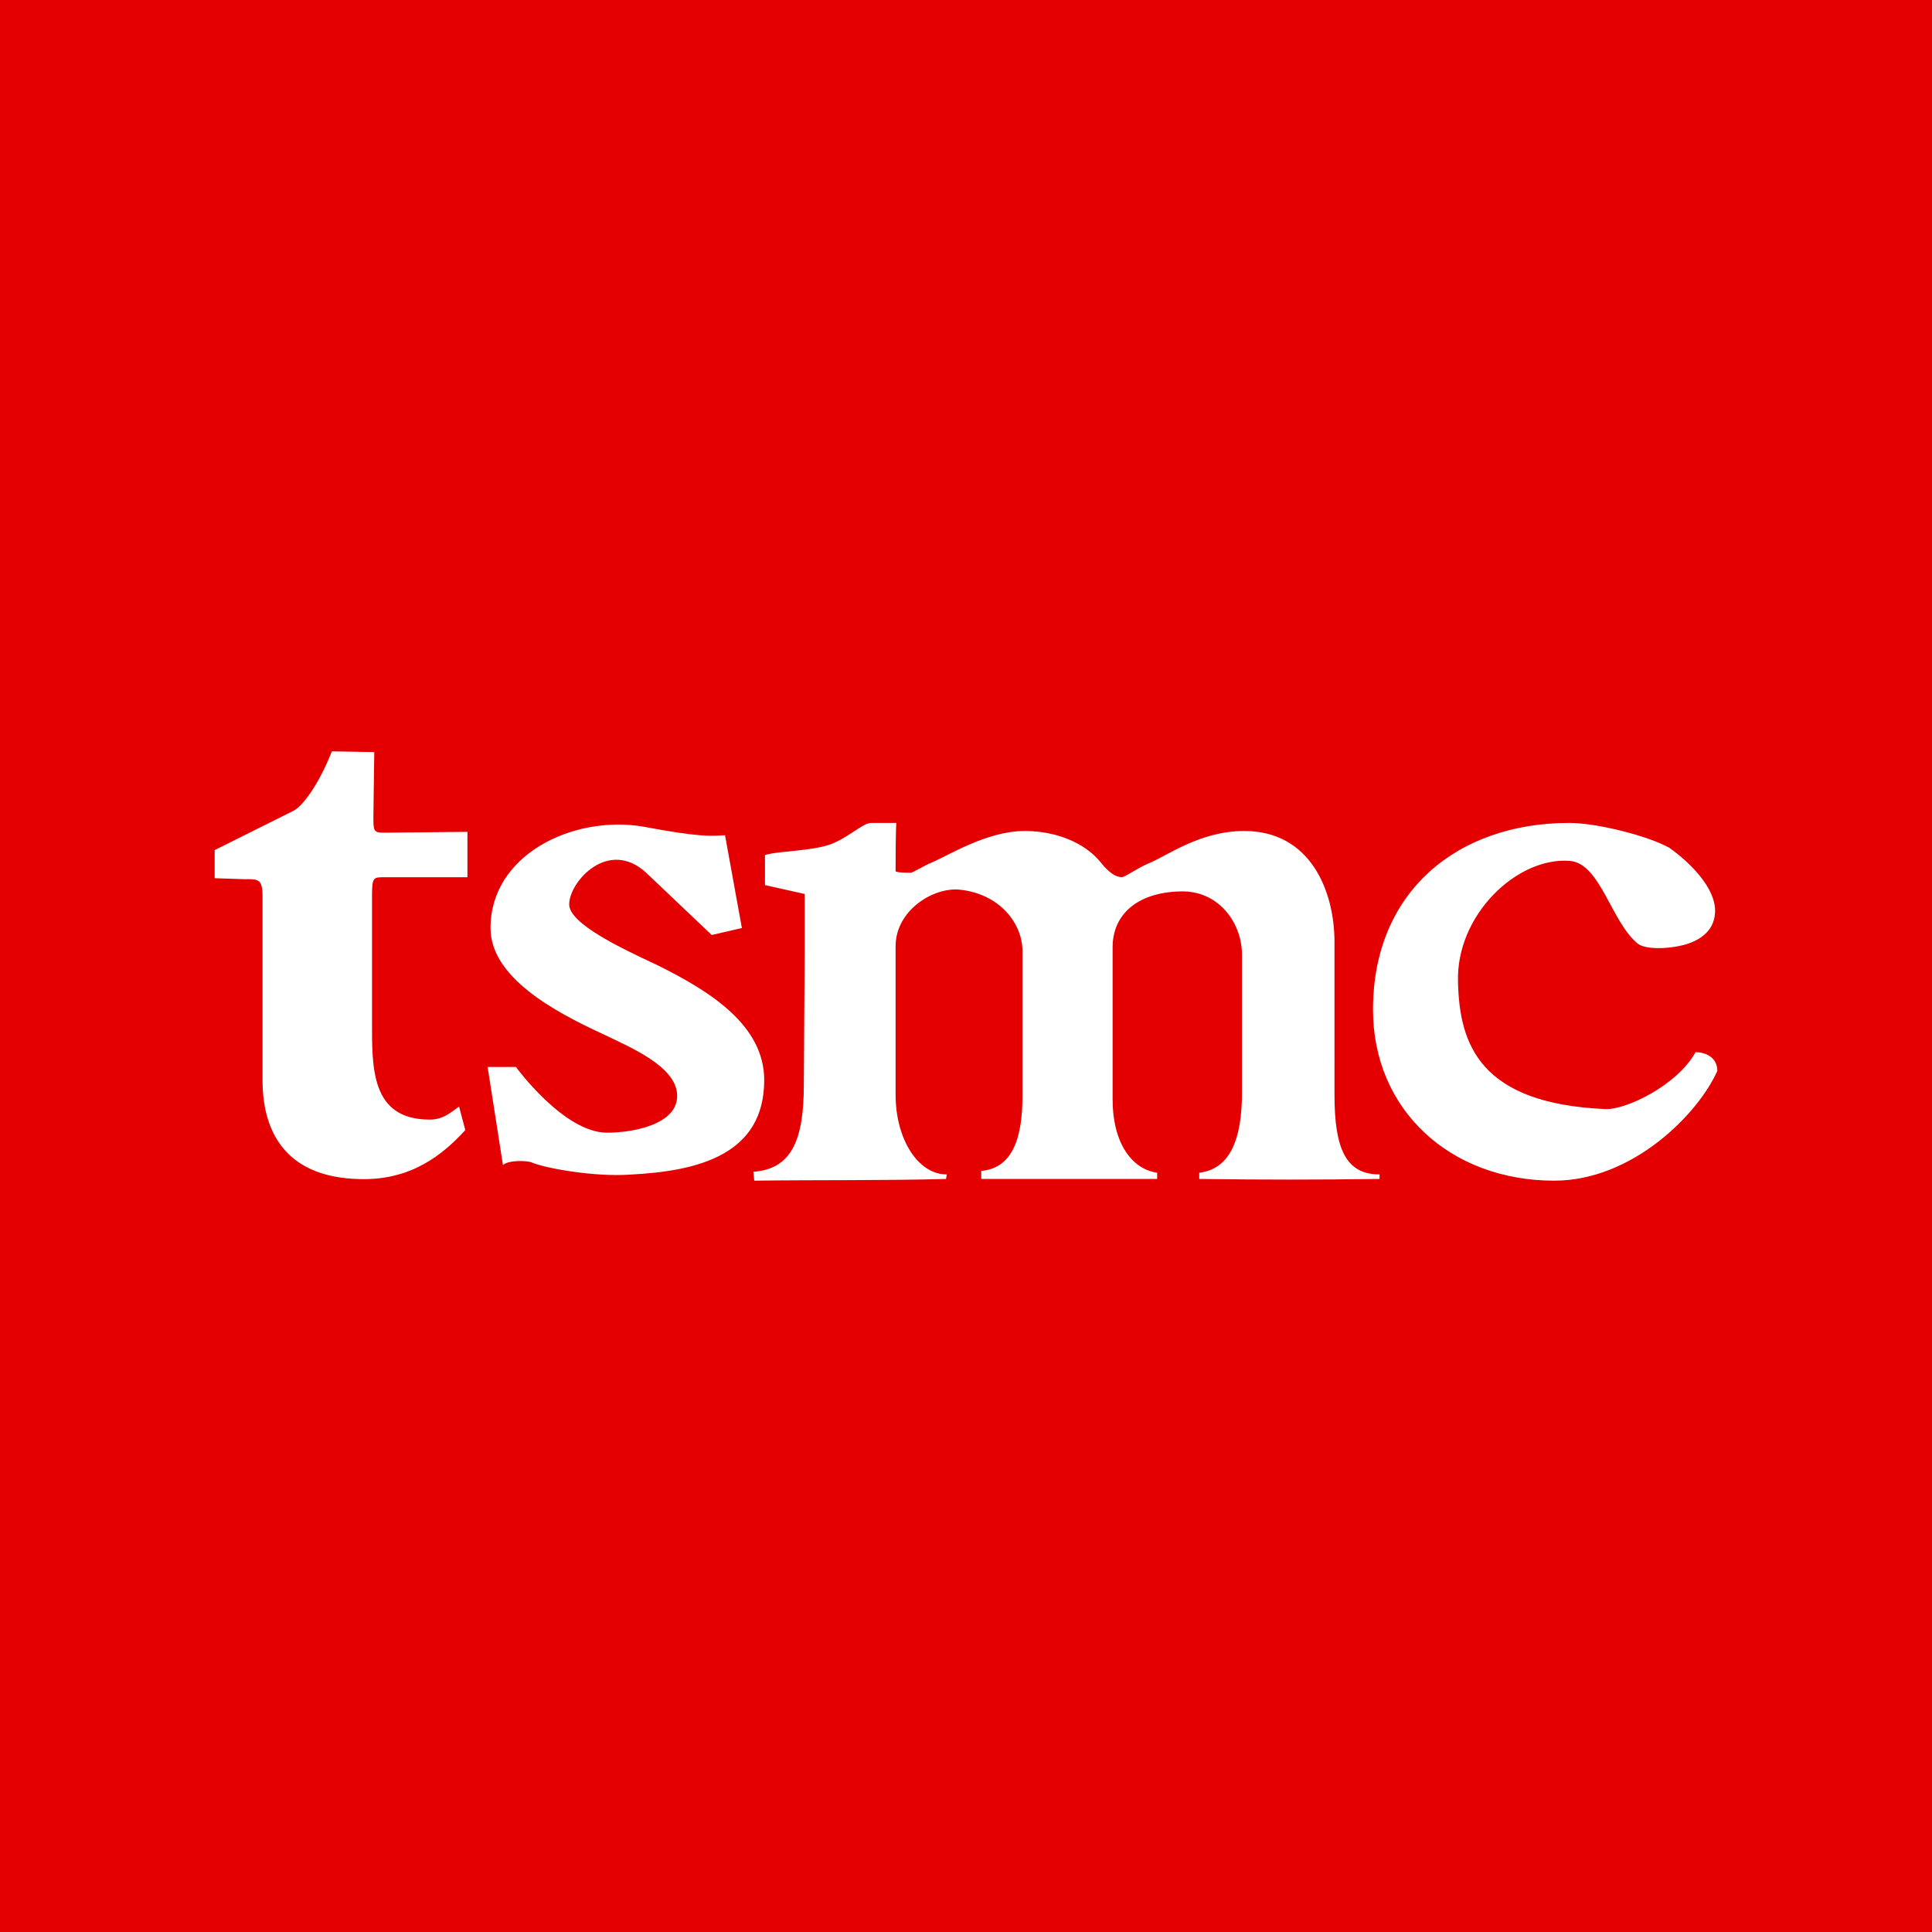 <!-- by TradingView --><svg width="18" height="18" fill="none" xmlns="http://www.w3.org/2000/svg"><rect width="100%" height="100%" fill="#333333" stroke="none"/><circle cx="9" cy="9" r="9" fill="#E40001"/><path fill="#E40001" d="M0 0h18v18H0z"/><path d="M14.62 7.667c-1.036 0-1.828.635-1.828 1.74 0 .934.72 1.593 1.688 1.593.735 0 1.345-.627 1.52-1.023 0-.123-.105-.174-.203-.174-.168.305-.644.538-.84.53-1.17-.051-1.359-.603-1.373-1.18-.022-.629.553-1.173 1.044-1.132.286.026.385.578.636.775.078.051.26.043.379.018.091-.018.336-.083.336-.33 0-.207-.217-.437-.427-.586-.21-.115-.68-.231-.931-.231zM7.489 10.107c0 .513-.113.785-.47.81l.008.083c.598-.008 1.205 0 1.787-.016l.007-.042c-.27 0-.477-.331-.477-.743V8.817c0-.338.355-.554.599-.528.376.04.583.32.583.57v1.356c0 .414-.107.67-.384.694v.075h1.639v-.058c-.244-.034-.415-.29-.415-.679V8.825c0-.305.23-.512.635-.52.356-.009.57.297.57.587v1.289c0 .44-.114.711-.398.745v.058c.598.008 1.088.008 1.68 0v-.042c-.314 0-.42-.24-.42-.743V8.776c0-.471-.221-1.034-.841-1.034-.42 0-.728.24-.903.307-.122.057-.208.123-.238.123-.055 0-.119-.04-.198-.14-.15-.184-.42-.29-.705-.29-.364 0-.727.24-.898.307-.02.008-.149.082-.164.082-.027 0-.142 0-.142-.016 0-.397.007-.448.007-.448h-.235c-.07 0-.193.117-.335.181-.17.084-.513.075-.654.118v.28l.37.083v.546l-.008 1.232z" fill="#fff"/><path d="M5.877 10.943c.633-.032 1.243-.188 1.243-.88 0-.504-.489-.822-1.004-1.075-.332-.155-.813-.383-.813-.562 0-.212.366-.62.718-.294l.61.579.281-.065-.157-.864c-.144.008-.245.017-.77-.082-.647-.105-1.415.262-1.415.946 0 .456.583.774 1.043.986.25.122.696.302.696.578 0 .269-.417.343-.653.343-.403 0-.849-.612-.849-.612h-.264l.143.914c.05-.05.23-.042.267-.025.128.055.595.138.924.113zM4.355 8.173V7.75l-.782.008c-.1 0-.094-.025-.094-.171l.008-.58L3.092 7c-.122.309-.273.513-.358.554L2 7.92v.262l.274.009c.123 0 .172-.009.172.155v1.718c0 .522.251.905.899.921.486.016.782-.229.99-.456l-.058-.22c-.087.065-.157.122-.273.122-.553 0-.538-.489-.538-.921V8.345c0-.172.013-.172.114-.172h.775z" fill="#fff"/></svg>
